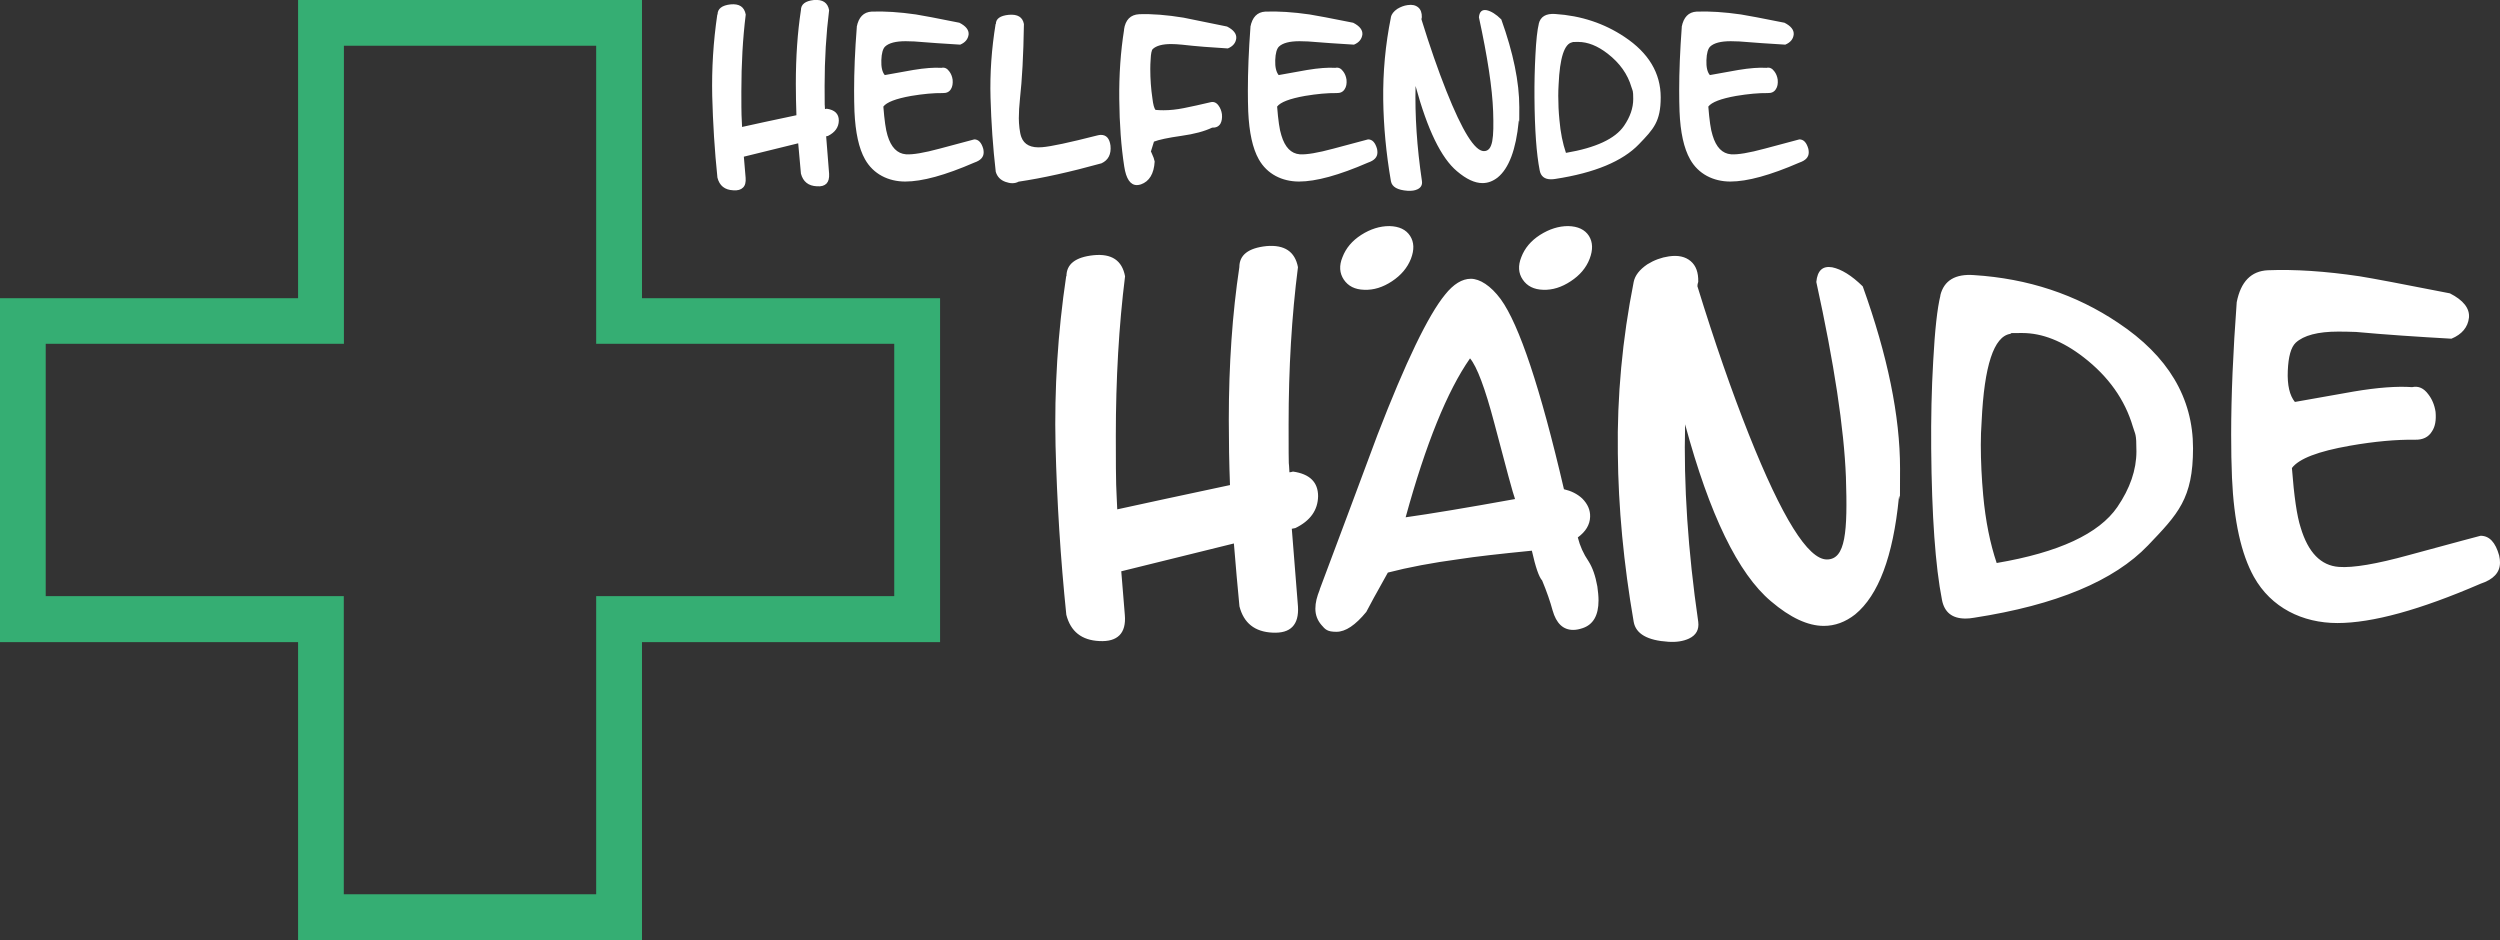 <?xml version="1.0" encoding="UTF-8"?>
<svg id="Ebene_1" xmlns="http://www.w3.org/2000/svg" width="2111" height="793.8" version="1.1" viewBox="0 0 2111 793.8">
  <rect x="0" y="0" width="2111" height="793.8" fill="#333333" stroke="none"/>
  <!-- Generator: Adobe Illustrator 29.6.1, SVG Export Plug-In . SVG Version: 2.1.1 Build 9)  -->
  <defs>
    <style>
      .st0 {
        fill: #fff;
      }

      .st1 {
        fill: #35ae73;
      }
    </style>
  </defs>
  <path class="st0" d="M1420,22.8c1.6-8.3,5.8-12.6,12.6-13,11-.4,23.5.4,37.4,2.4,5.4.8,17.6,3.2,36.8,7,5.5,2.8,8.1,6.1,7.8,9.9-.4,3.9-2.8,6.8-7.1,8.6-13.7-.8-26.6-1.7-38.8-2.7-2.6-.1-5-.2-7.3-.2-8.3,0-14.1,1.5-17.3,4.5-1.9,1.8-3,5.7-3.2,11.5-.2,5.8.7,10,2.9,12.6,8-1.4,16-2.8,24-4.3,9.7-1.6,17.6-2.2,23.8-1.8,2.6-.6,4.8.4,6.6,2.9,1.5,1.9,2.5,4.3,2.9,7.1.3,3.3-.2,6-1.5,7.9-1.4,2.4-3.7,3.5-7,3.4-7.6-.1-16.4.7-26.6,2.4-12.9,2.3-20.7,5.3-23.5,9,.9,11.4,2,19.5,3.6,24.3,3,10.1,8.2,15.4,15.6,16,5.7.4,15.2-1.2,28.5-4.8,19.2-5.2,29-7.8,29.2-7.8,3.6,0,6.1,2.7,7.6,8.1.2,1.1.3,2,.3,2.9,0,4-2.6,6.8-7.9,8.6-24.6,10.7-44,16-58.3,16s-27-6.3-34-18.8c-5.2-9.2-8.2-22.7-8.9-40.3-.2-5.5-.3-11.4-.3-17.7,0-15.8.7-33.7,2.2-53.9M1322.2,129.1c25.3-4.3,41.6-11.9,49.1-22.8,5.2-7.6,7.8-15.1,7.8-22.7s-.5-6.7-1.5-10c-3.2-11-9.9-20.4-20.1-28.3-8.5-6.6-16.8-9.9-24.9-9.9s-3.2.1-4.9.3c-6.7,1.1-10.6,12.9-11.6,35.6-.2,3.2-.3,6.5-.3,9.7,0,6.6.3,13.4,1,20.4.9,10.6,2.8,19.8,5.5,27.7h0ZM1299.3,20.1c1.5-6.1,6.1-8.8,13.8-8.3,21.9,1.4,41.5,7.9,58.7,19.4,20.3,13.5,30.5,30.5,30.5,51s-6.1,26.8-18.3,39.5c-13.8,14.4-37.4,24.3-70.8,29.4-1.3.2-2.5.3-3.6.3-5.4,0-8.6-2.6-9.5-7.6-2.7-13.7-4.2-34.2-4.4-61.6-.1-12.3.2-24.2.8-35.6.6-12.5,1.6-21.4,2.9-26.7h0ZM1174.4,14.6c.6-2.6,2.4-5,5.5-7.1,2.8-1.7,5.7-2.8,8.7-3.2,3.8-.6,6.7.1,8.9,1.9,2.2,1.8,3.2,4.7,3.1,8.4-.2.6-.3,1.2-.3,1.8,7,22.7,14,42.8,21,60.4,13.5,33.9,24,50.8,31.7,50.8s8.5-11.2,7.8-33.5c-.7-19.8-4.8-46.3-12-79.5.4-4.7,2.6-6.7,6.5-6,3.7.8,7.9,3.3,12.4,7.8,10.1,28.2,15.2,52.9,15.2,74.1s-.2,8.1-.5,12c-2.3,23.8-8.3,39.7-17.8,47.4-4,3.1-8.2,4.7-12.8,4.7-6.5,0-13.6-3.3-21.5-10-13.4-11.2-25-35.2-35-72-.6,24.7,1.1,51.5,5.4,80.4.4,3.1-.8,5.4-3.7,6.8-2.2,1.1-5.1,1.5-8.4,1.3-8.5-.6-13.2-3.2-14.1-8.1-4.1-23.7-6.2-46.6-6.5-68.7-.3-23.2,1.8-46.5,6.5-69.7h0ZM1055.8,22.8c1.6-8.3,5.8-12.6,12.6-13,11-.4,23.5.4,37.4,2.4,5.4.8,17.6,3.2,36.8,7,5.5,2.8,8.1,6.1,7.8,9.9-.5,3.9-2.8,6.8-7.1,8.6-13.7-.8-26.6-1.7-38.8-2.7-2.6-.1-5-.2-7.2-.2-8.3,0-14.1,1.5-17.3,4.5-1.9,1.8-3,5.7-3.2,11.5-.2,5.8.8,10,2.9,12.6,8-1.4,16-2.8,24-4.3,9.7-1.6,17.6-2.2,23.8-1.8,2.6-.6,4.8.4,6.6,2.9,1.5,1.9,2.5,4.3,2.9,7.1.3,3.3-.2,6-1.5,7.9-1.4,2.4-3.7,3.5-7,3.4-7.6-.1-16.4.7-26.6,2.4-12.9,2.3-20.7,5.3-23.5,9,.9,11.4,2,19.5,3.6,24.3,3,10.1,8.2,15.4,15.5,16,5.7.4,15.2-1.2,28.5-4.8,19.2-5.2,29-7.8,29.2-7.8,3.6,0,6.1,2.7,7.6,8.1.2,1.1.3,2,.3,2.9,0,4-2.6,6.8-7.9,8.6-24.6,10.7-44,16-58.3,16s-27-6.3-34-18.8c-5.2-9.2-8.1-22.7-8.9-40.3-.2-5.5-.3-11.4-.3-17.7,0-15.8.7-33.7,2.2-53.9h0ZM949.1,25c1.2-8.3,5.5-12.6,12.8-13,10.8-.4,23.3.6,37.4,2.9,12.2,2.5,24.5,5,36.8,7.5,5.5,2.8,8.1,6.1,7.8,9.9-.4,3.9-2.8,6.8-7.1,8.6-13.8-.8-26.8-1.8-39-3.2-3.3-.3-6.2-.5-8.9-.5-7.3,0-12.5,1.4-15.5,4.2-1,1-1.6,3.9-1.8,8.9-.2,2.6-.3,5.2-.3,7.9,0,8.6.6,16.9,1.8,24.9.6,5.2,1.5,8.4,2.6,9.7,2.3.2,4.5.3,6.8.3,5.4,0,11.1-.6,17.1-1.8,6.6-1.3,14.2-3,22.7-5,2.6-.6,4.8.3,6.6,2.8,1.5,2,2.5,4.5,2.9,7.3.3,3.3-.1,5.9-1.3,8.1-1.5,2.4-3.8,3.4-7,3.3-6.5,3.1-15.1,5.4-25.8,6.9-11.4,1.6-19.2,3.3-23.3,4.9-.9,2.9-1.8,5.7-2.6,8.4,0-.2.4.5,1.1,2.3,1,2,1.7,4.1,2.1,6.1-.6,10.3-4.5,16.8-11.6,19.3-1.3.4-2.4.6-3.4.6-5.5,0-9.1-5.2-10.7-15.7-2.6-16.8-4-35.8-4.2-57-.2-20.3,1.1-39.8,4.1-58.6h0ZM840.9,20.3c0-4.5,3.7-7.1,11-7.8,7.4-.6,11.6,1.9,12.7,7.8-.4,26.6-1.6,47.4-3.3,62.6-.7,6.5-1,12.2-1,17s.7,12.1,2.1,15.8c2.4,6.6,8.3,9.4,17.6,8.6,7.5-.6,22.9-3.9,46.4-9.9,1.2-.3,2.3-.5,3.2-.5,4.6,0,7.3,3,8.1,9.1.7,7.2-1.8,12.2-7.6,14.9-26.4,7.3-49.7,12.5-70,15.5-1.6.9-3.4,1.3-5.3,1.3s-3.6-.4-5.7-1.1c-4.3-1.5-7.1-4.4-8.3-8.6-2.4-20.7-3.8-41.5-4.4-62.3-.6-20.8.9-41.7,4.3-62.5h0ZM723.4,22.8c1.6-8.3,5.8-12.6,12.6-13,11-.4,23.5.4,37.4,2.4,5.4.8,17.6,3.2,36.7,7,5.5,2.8,8.1,6.1,7.8,9.9-.5,3.9-2.8,6.8-7.1,8.6-13.6-.8-26.6-1.7-38.8-2.7-2.6-.1-5-.2-7.3-.2-8.3,0-14.1,1.5-17.3,4.5-1.9,1.8-3,5.7-3.2,11.5-.2,5.8.7,10,2.9,12.6,8-1.4,16-2.8,24-4.3,9.7-1.6,17.6-2.2,23.8-1.8,2.6-.6,4.8.4,6.6,2.9,1.5,1.9,2.5,4.3,2.9,7.1.3,3.3-.2,6-1.4,7.9-1.4,2.4-3.7,3.5-7,3.4-7.6-.1-16.4.7-26.6,2.4-12.9,2.3-20.7,5.3-23.5,9,.9,11.4,2,19.5,3.5,24.3,3,10.1,8.2,15.4,15.6,16,5.7.4,15.2-1.2,28.5-4.8,19.2-5.2,29-7.8,29.2-7.8,3.5,0,6.1,2.7,7.6,8.1.2,1.1.3,2,.3,2.9,0,4-2.6,6.8-7.9,8.6-24.6,10.7-44,16-58.3,16s-27-6.3-34-18.8c-5.2-9.2-8.1-22.7-8.9-40.3-.2-5.5-.3-11.4-.3-17.7,0-15.8.7-33.7,2.3-53.9h0ZM605.9,12.3c0-4.9,3.7-7.8,11-8.6,7.4-.7,11.6,2.1,12.8,8.6-2.5,20.1-3.7,41.7-3.7,64.9s.2,20,.6,30c10.2-2.3,25.5-5.6,45.9-9.9-.3-8.8-.5-17.7-.5-26.5,0-22.6,1.4-43.2,4.3-62.2,0-5,3.7-7.8,11-8.6,7.4-.6,11.6,2.2,12.8,8.6-2.5,20-3.8,41.3-3.8,63.9s.1,13,.3,19.6c.3,0,.8-.1,1.5-.3,6.8,1,10.2,4.3,10.2,10-.1,5.7-3.2,10-9.2,13l-1.5.3c.5,7,1.4,17.6,2.5,31.6.2,3.8-.5,6.5-2.2,8.3-1.8,1.8-4.4,2.6-8.1,2.3-7.2-.3-11.7-3.9-13.5-10.7-.7-7.8-1.5-16.3-2.3-25.6l-45.9,11.3c.3,3.9.8,9.8,1.5,17.8.3,3.8-.4,6.6-2.2,8.3-1.8,1.8-4.5,2.6-8.2,2.3-7.2-.3-11.7-3.9-13.4-10.7-2.4-23-3.8-46-4.4-68.9-.5-22.9.9-45.9,4.3-68.9h0Z"/>
  <path class="st0" d="M1888.7,255.1c3.4-17.2,12.1-26.2,26.2-26.9,22.9-.9,48.7.8,77.6,5.1,11.2,1.8,36.6,6.6,76.2,14.4,11.4,5.8,16.8,12.7,16.1,20.5-.9,8.1-5.9,14.1-14.8,17.8-28.4-1.6-55.3-3.4-80.5-5.7-5.4-.2-10.4-.3-15.1-.3-17.2,0-29.2,3.2-35.9,9.4-4,3.8-6.2,11.7-6.7,23.8-.5,12.1,1.6,20.8,6,26.2,16.5-2.9,33.1-5.9,49.7-8.8,20.1-3.4,36.6-4.6,49.3-3.7,5.4-1.2,9.9.9,13.7,6.1,3.1,4,5.2,8.9,6.1,14.8.6,6.9-.3,12.4-3,16.4-2.9,4.9-7.8,7.3-14.4,7.1-15.7-.2-34.1,1.4-55.1,5.1-26.7,4.7-42.9,10.9-48.8,18.8,1.8,23.7,4.2,40.5,7.4,50.3,6.3,21,17,32.1,32.3,33.2,11.9.9,31.6-2.4,59.1-10,39.9-10.8,60.1-16.3,60.5-16.3,7.4,0,12.6,5.5,15.7,16.7.5,2.2.7,4.2.7,6,0,8.3-5.5,14.2-16.4,17.8-51.1,22.1-91.4,33.2-120.9,33.2s-56-13-70.5-39c-10.7-19.2-16.9-47.1-18.5-83.6-.5-11.4-.7-23.6-.7-36.6,0-32.7,1.6-69.9,4.7-111.8M1686,475.4c52.4-8.9,86.4-24.7,101.9-47.3,10.7-15.7,16.1-31.3,16.1-47s-1-13.9-3-20.8c-6.7-22.8-20.6-42.4-41.7-58.7-17.6-13.6-34.9-20.4-51.7-20.4s-6.8.2-10.1.7c-13.9,2.2-22,26.8-24.2,73.8-.5,6.7-.7,13.4-.7,20.1,0,13.7.7,27.8,2,42.3,2,21.9,5.9,41,11.4,57.3h0ZM1638.4,249.4c3.1-12.6,12.7-18.3,28.5-17.1,45.5,2.9,86,16.3,121.7,40.3,42.1,28,63.2,63.3,63.2,105.9s-12.7,55.5-38,82c-28.7,30-77.6,50.4-146.8,61.1-2.7.5-5.2.7-7.4.7-11.2,0-17.8-5.3-19.8-15.8-5.6-28.5-8.6-71-9.1-127.7-.2-25.5.3-50.1,1.7-73.9,1.4-26,3.4-44.5,6.1-55.4h0ZM1379.5,238c1.1-5.4,4.9-10.3,11.5-14.8,5.8-3.6,11.9-5.8,18.1-6.7,7.9-1.2,14,.2,18.5,4,4.5,3.8,6.6,9.6,6.4,17.5-.5,1.3-.7,2.6-.7,3.7,14.5,47.1,29,88.8,43.5,125.3,28,70.3,49.9,105.4,65.8,105.4s17.6-23.2,16.1-69.5c-1.6-41-9.9-95.9-25-164.8.9-9.6,5.3-13.8,13.4-12.4,7.8,1.6,16.4,6.9,25.8,16.1,21,58.4,31.5,109.6,31.5,153.8s-.3,16.7-1,24.8c-4.9,49.5-17.2,82.2-36.9,98.4-8.3,6.5-17.1,9.7-26.5,9.7-13.4,0-28.3-6.9-44.6-20.8-27.7-23.3-51.9-73.1-72.5-149.4-1.3,51.2,2.4,106.8,11.1,166.8.8,6.5-1.7,11.2-7.8,14.1-4.7,2.2-10.6,3.2-17.5,2.7-17.6-1.1-27.4-6.7-29.2-16.8-8.5-49.2-13-96.7-13.4-142.4-.7-48.1,3.8-96.3,13.4-144.7h0ZM1303.1,244.7c-7.8-.2-13.6-3.1-17.3-8.6-3.7-5.4-4.1-11.8-1.2-19,2.9-7.6,8.2-13.9,15.9-18.8,7.8-4.9,15.6-7.4,23.7-7.4,8.3.2,14.1,3,17.5,8.3,3.3,5.3,3.5,11.7.6,19.3-2.9,7.6-8.2,13.9-16,19-7.7,5.1-15.5,7.5-23.3,7.2h0ZM1152,244.7c-7.9-.2-13.6-3.1-17.3-8.6-3.6-5.4-4.1-11.8-1.1-19,2.9-7.6,8.2-13.9,15.9-18.8s15.6-7.4,23.7-7.4c8.3.2,14.1,3,17.5,8.3,3.4,5.3,3.6,11.7.7,19.3-3,7.6-8.3,13.9-16,19-7.7,5.1-15.5,7.5-23.3,7.2h0ZM1114.4,497.6c16.3-43.5,32.6-86.9,48.7-130.3,23.8-61.6,42.8-101,57.1-118.5,7.1-8.9,14.4-13.4,21.8-13.4s16.7,5.7,25.2,17.2c15.6,21.5,33.5,75,53.4,160.5,6,1.4,11.2,3.9,15.4,7.8,4.7,4.7,6.9,9.9,6.7,15.5-.2,6.7-3.7,12.5-10.4,17.4,1.8,7.2,4.8,13.9,9.1,20.2,3.3,5.2,5.8,12.2,7.4,21.2.6,4.3,1,8.2,1,11.8,0,12.8-4.6,20.6-13.7,23.5-2.7.9-5.3,1.4-7.7,1.4-8.5,0-14.3-5.5-17.4-16.5-2-7.4-4.9-15.8-8.8-25.2-2.7-2.9-5.6-11.3-8.7-25.2-27.3,2.7-47.7,5-61.1,7.1-23.1,3.1-43.2,6.9-60.5,11.4l-9.1,16.4c-.5.7-3.5,6.3-9.1,16.8-9.2,11.2-17.5,16.8-25.2,16.8s-9.4-1.9-12.8-5.9c-3.3-3.9-5-8.4-5-13.6s1.3-10.1,3.7-16.1h0ZM1187,436.8c20.6-2.9,51.4-8,92.3-15.4-1.6-4.2-7.4-25.6-17.5-64.1-7.8-29.6-14.7-47.8-20.5-54.7-19.2,27.5-37.4,72.3-54.4,134.3h0ZM900.5,233.3c0-10.3,7.6-16.2,22.9-17.8,15.3-1.5,24.1,4.4,26.6,17.8-5.2,41.6-7.8,86.5-7.8,134.7s.4,41.5,1.2,62.1c21.3-4.7,53-11.5,95.2-20.5-.7-18.3-1-36.7-1-55.1,0-46.8,3-89.7,8.9-128.9,0-10.3,7.6-16.2,22.9-17.8,15.2-1.3,24.1,4.6,26.6,17.8-5.3,41.4-7.9,85.6-7.9,132.6s.2,26.9.7,40.6c.7,0,1.6-.2,3-.6,14.2,2,21.2,9,21.2,20.8-.2,11.8-6.6,20.8-19.2,26.9l-3,.6c1.2,14.5,2.9,36.4,5.2,65.5.5,7.9-1.1,13.6-4.7,17.3-3.6,3.7-9.2,5.3-16.8,4.9-15-.7-24.3-8.1-27.9-22.2-1.6-16.1-3.1-33.8-4.7-53.1l-95.1,23.5c.7,8,1.7,20.3,3,36.8.7,7.8-.9,13.6-4.5,17.2-3.7,3.7-9.3,5.3-17,4.9-15-.7-24.3-8.1-27.9-22.2-4.9-47.6-7.9-95.3-9.1-143-1.1-47.6,1.9-95.3,9-143h0Z"/>
  <path class="st1" d="M503.5,38.6h-213.1v251.7H38.6v213.1h251.7v251.7h213.1v-251.7h251.7v-213.1h-251.7V38.6ZM271.1,0h271v251.8h251.7v290.4h-251.7v251.7H251.7v-251.7H0V251.8h251.7V0h19.3Z"/>
</svg>